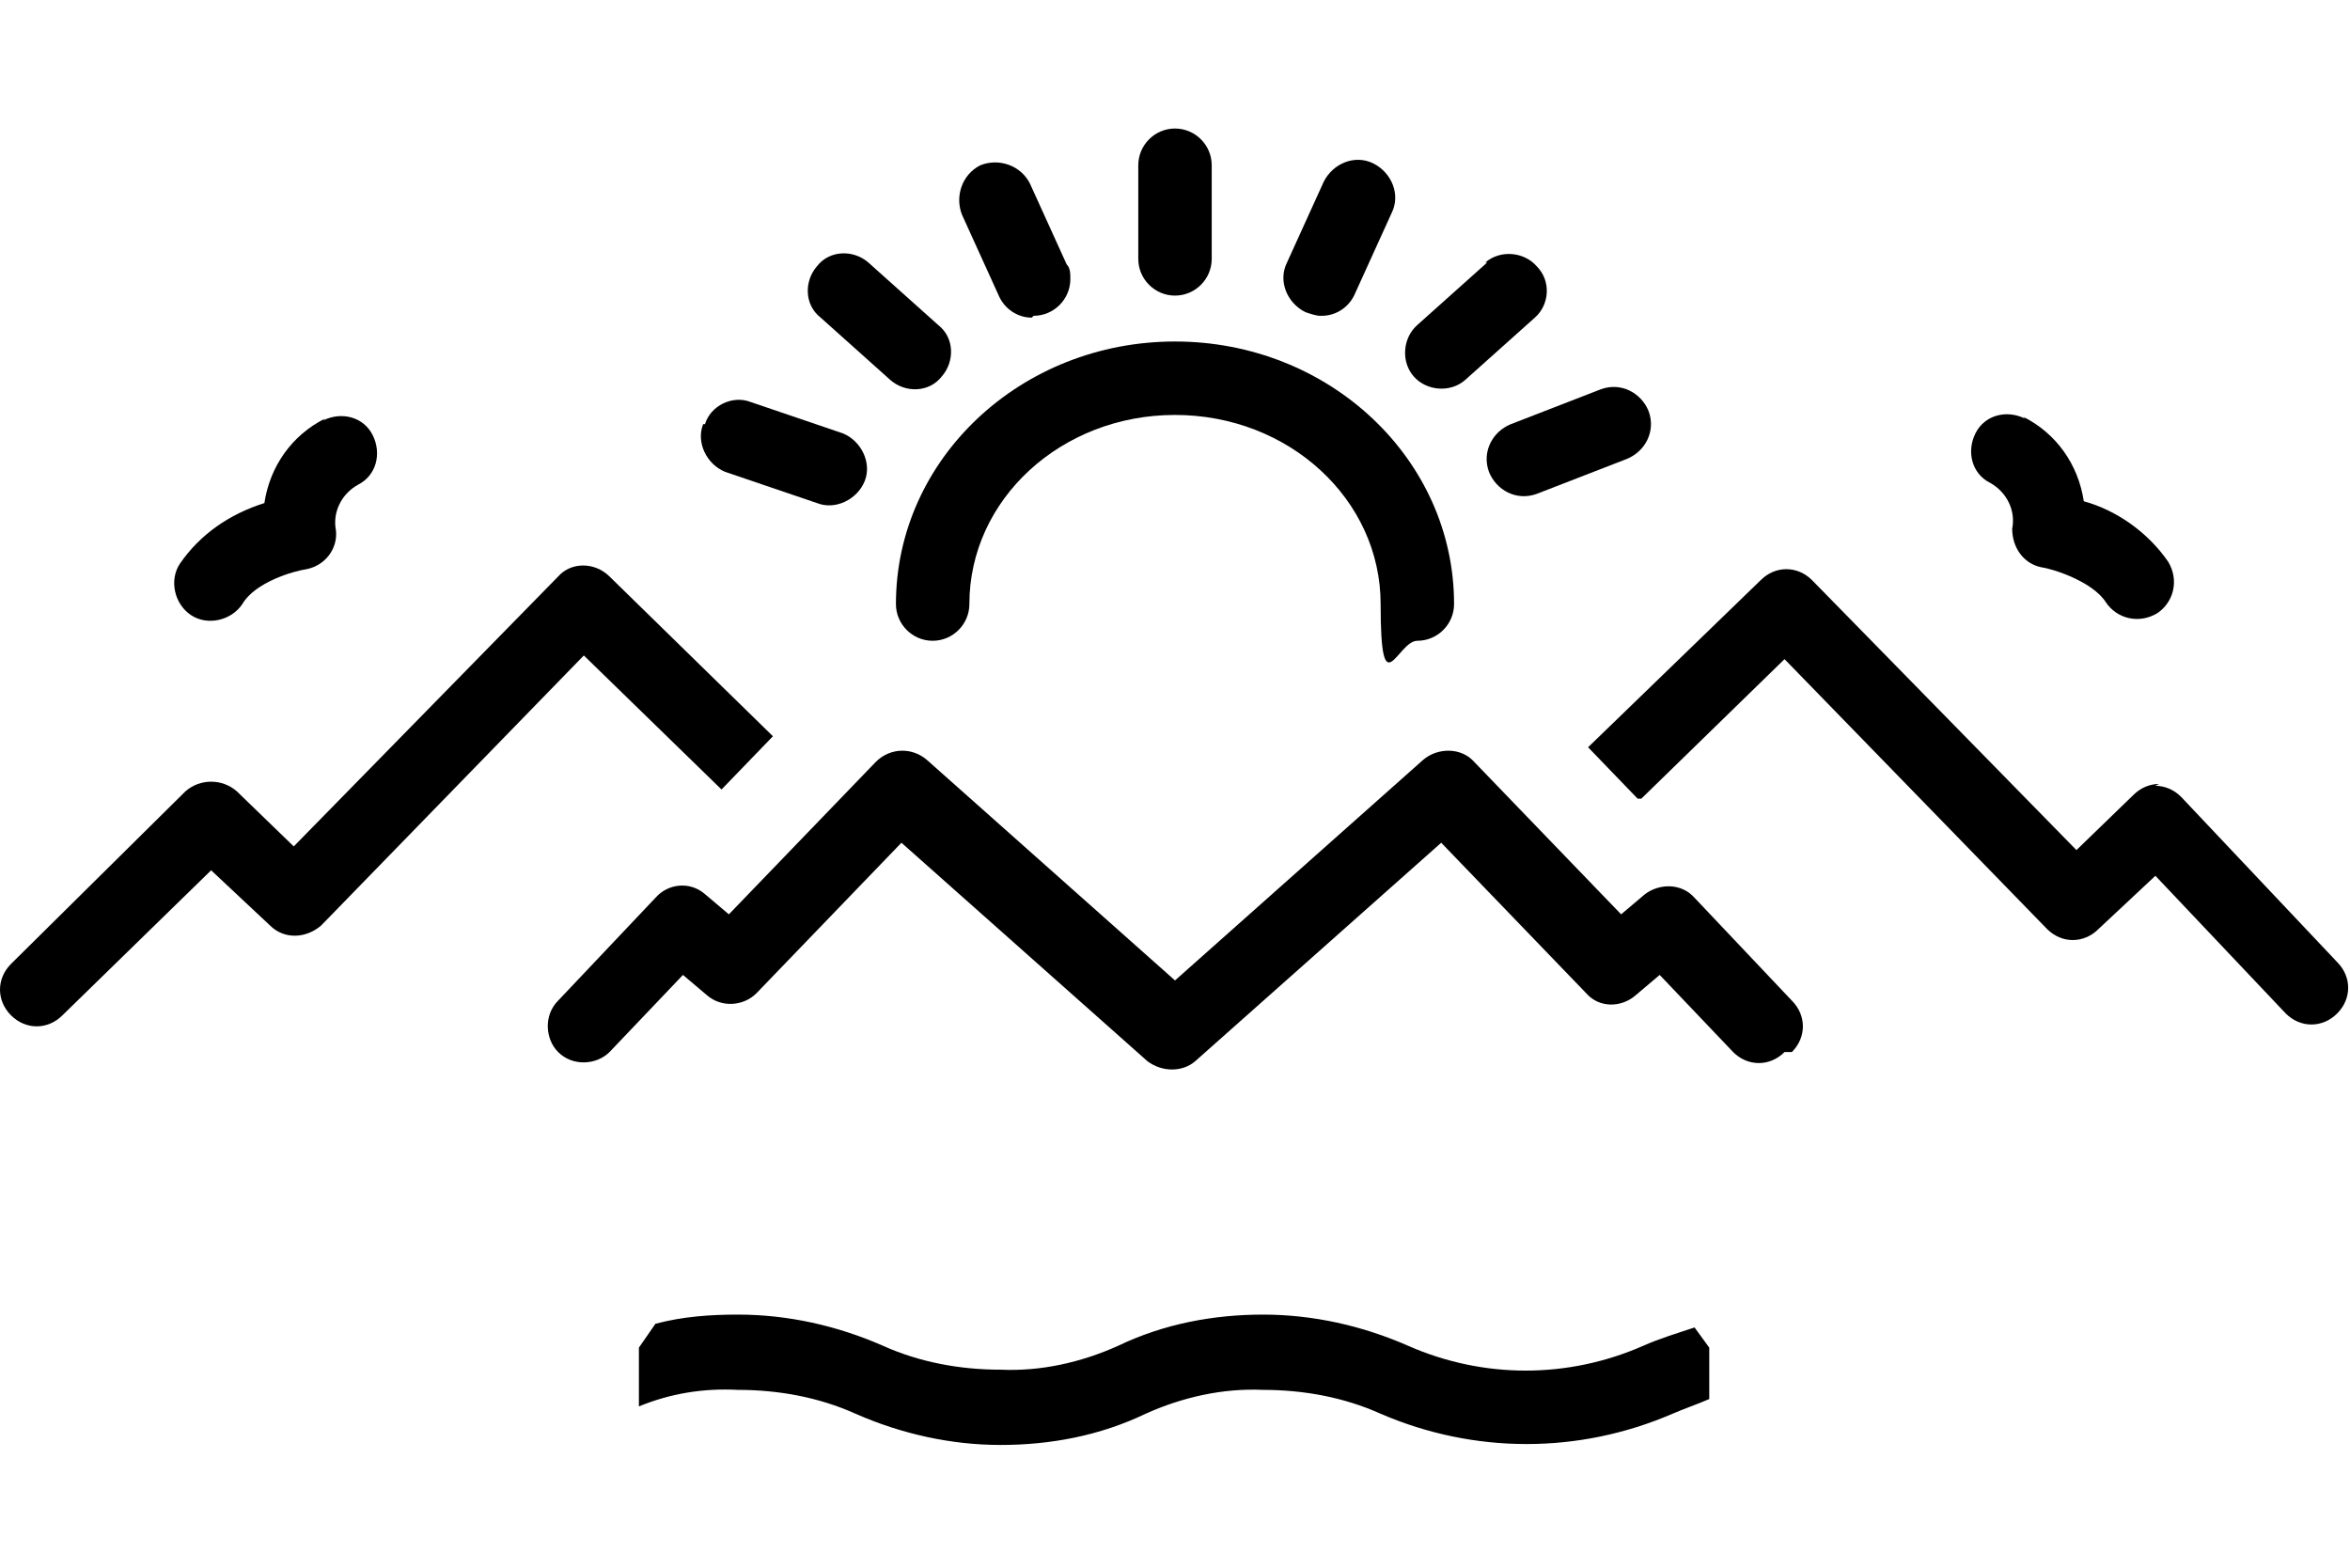 <?xml version="1.0" encoding="UTF-8"?>
<svg xmlns="http://www.w3.org/2000/svg" version="1.1" viewBox="0 0 128 85.4">
  <!-- Generator: Adobe Illustrator 28.7.3, SVG Export Plug-In . SVG Version: 1.2.0 Build 164)  -->
  <g>
    <g id="Capa_1">
      <path d="M62,9v5.1c0,1.1.9,2,2,2s2-.9,2-2v-5.1c0-1.1-.9-2-2-2s-2,.9-2,2Z"/>
      <path d="M47.3,14.3c-.8-.7-2.1-.7-2.8.2-.7.8-.7,2.1.2,2.8l3.8,3.4c.8.7,2.1.7,2.8-.2.7-.8.7-2.1-.2-2.8l-3.8-3.4Z"/>
      <path d="M81,14.3l-3.8,3.4c-.8.7-.9,2-.2,2.8.7.8,2,.9,2.8.2,0,0,0,0,0,0l3.8-3.4c.8-.7.9-2,.1-2.8-.7-.8-2-.9-2.8-.2h0Z"/>
      <path d="M56.3,17.2c1.1,0,2-.9,2-2,0-.3,0-.6-.2-.8l-2-4.4c-.5-1-1.7-1.4-2.7-1-1,.5-1.4,1.7-1,2.7l2,4.4c.3.7,1,1.2,1.8,1.2Z"/>
      <path d="M72,17.2c.8,0,1.5-.5,1.8-1.2l2-4.4c.5-1,0-2.2-1-2.7-1-.5-2.2,0-2.7,1h0l-2,4.4c-.5,1,0,2.2,1,2.7.3.1.6.2.8.2h0Z"/>
      <path d="M81.1,25.7c.4,1,1.5,1.6,2.6,1.2,0,0,0,0,0,0l4.9-1.9c1-.4,1.6-1.5,1.2-2.6-.4-1-1.5-1.6-2.6-1.2l-4.9,1.9c-1,.4-1.6,1.5-1.2,2.6Z"/>
      <path d="M38.3,23.1c-.4,1,.2,2.2,1.2,2.6l5,1.7c1,.4,2.2-.2,2.6-1.2s-.2-2.2-1.2-2.6l-5-1.7c-1-.4-2.2.2-2.5,1.2h0Z"/>
      <path d="M50.8,34.9c1.1,0,2-.9,2-2,0-5.7,5-10.3,11.2-10.3s11.2,4.6,11.2,10.3.9,2,2,2,2-.9,2-2c0-7.9-6.8-14.3-15.2-14.3s-15.2,6.4-15.2,14.3c0,1.1.9,2,2,2Z"/>
      <path d="M17.7,22.8c-1.8.9-3,2.6-3.3,4.6-1.9.6-3.5,1.7-4.6,3.3-.6.9-.3,2.2.6,2.8.9.6,2.2.3,2.8-.6,0,0,0,0,0,0,.7-1.2,2.8-1.8,3.5-1.9,1-.2,1.7-1.1,1.6-2.1-.2-1,.3-2,1.2-2.5,1-.5,1.3-1.7.8-2.7-.5-1-1.7-1.3-2.7-.8h0Z"/>
      <path d="M110.3,22.8c-1-.5-2.2-.2-2.7.8-.5,1-.2,2.2.8,2.7.9.5,1.4,1.5,1.2,2.5,0,1,.6,1.9,1.6,2.1.7.1,2.8.8,3.5,1.9.6.9,1.8,1.2,2.8.6.9-.6,1.2-1.8.6-2.8,0,0,0,0,0,0-1.1-1.6-2.8-2.8-4.6-3.3-.3-2-1.5-3.7-3.3-4.6Z"/>
      <path d="M2,55.9c.5,0,1-.2,1.4-.6l8.1-7.9,3.2,3c.8.8,2,.7,2.8,0l14.3-14.7,7.5,7.3,2.8-2.9-8.9-8.7c-.8-.8-2.1-.8-2.8,0l-14.4,14.7-3.1-3c-.8-.7-2-.7-2.8,0L.6,52.5c-.8.8-.8,2,0,2.8.4.4.9.6,1.4.6Z"/>
      <path d="M117.6,42.7c-.5,0-1,.2-1.4.6l-3.1,3-14.4-14.7c-.8-.8-2-.8-2.8,0l-9.4,9.1,2.7,2.8c0,0,.1,0,.2,0l7.8-7.6,14.3,14.7c.8.8,2,.8,2.8,0l3.1-2.9,7.1,7.5c.8.8,2,.8,2.8,0,.8-.8.8-2,0-2.8h0l-8.5-9c-.4-.4-.9-.6-1.4-.6Z"/>
      <path d="M97.6,57.3c.8-.8.8-2,0-2.8l-5.3-5.6c-.7-.8-1.9-.8-2.7-.2l-1.3,1.1-8-8.3c-.7-.8-2-.8-2.8-.1l-13.5,12-13.5-12c-.8-.7-2-.7-2.8.1l-8,8.3-1.3-1.1c-.8-.7-2-.6-2.7.2l-5.3,5.6c-.8.8-.7,2.1,0,2.8.8.8,2.1.7,2.8,0,0,0,0,0,0,0l4-4.2,1.3,1.1c.8.7,2,.6,2.7-.1l7.9-8.2s13.4,11.9,13.4,11.9c.8.6,1.9.6,2.6,0l13.4-11.9,7.9,8.2c.7.8,1.9.8,2.7.1l1.3-1.1,4,4.2c.8.8,2,.8,2.8,0,0,0,0,0,0,0Z"/>
      <path d="M34.8,73.5v3.1c1.7-.7,3.5-1,5.4-.9,2.2,0,4.4.4,6.4,1.3,2.5,1.1,5.2,1.7,7.9,1.7,2.7,0,5.4-.5,7.9-1.7,2-.9,4.2-1.4,6.4-1.3,2.2,0,4.4.4,6.4,1.3,5.1,2.2,10.8,2.2,15.9,0,.7-.3,1.3-.5,2-.8v-2.8l-.8-1.1c-.9.3-1.9.6-2.8,1-4.1,1.8-8.7,1.8-12.8,0-2.5-1.1-5.2-1.7-7.9-1.7-2.7,0-5.4.5-7.9,1.7-2,.9-4.2,1.4-6.4,1.3-2.2,0-4.4-.4-6.4-1.3-2.5-1.1-5.2-1.7-7.9-1.7-1.5,0-3,.1-4.5.5l-.9,1.3Z"/>
    </g>
  </g>
</svg>